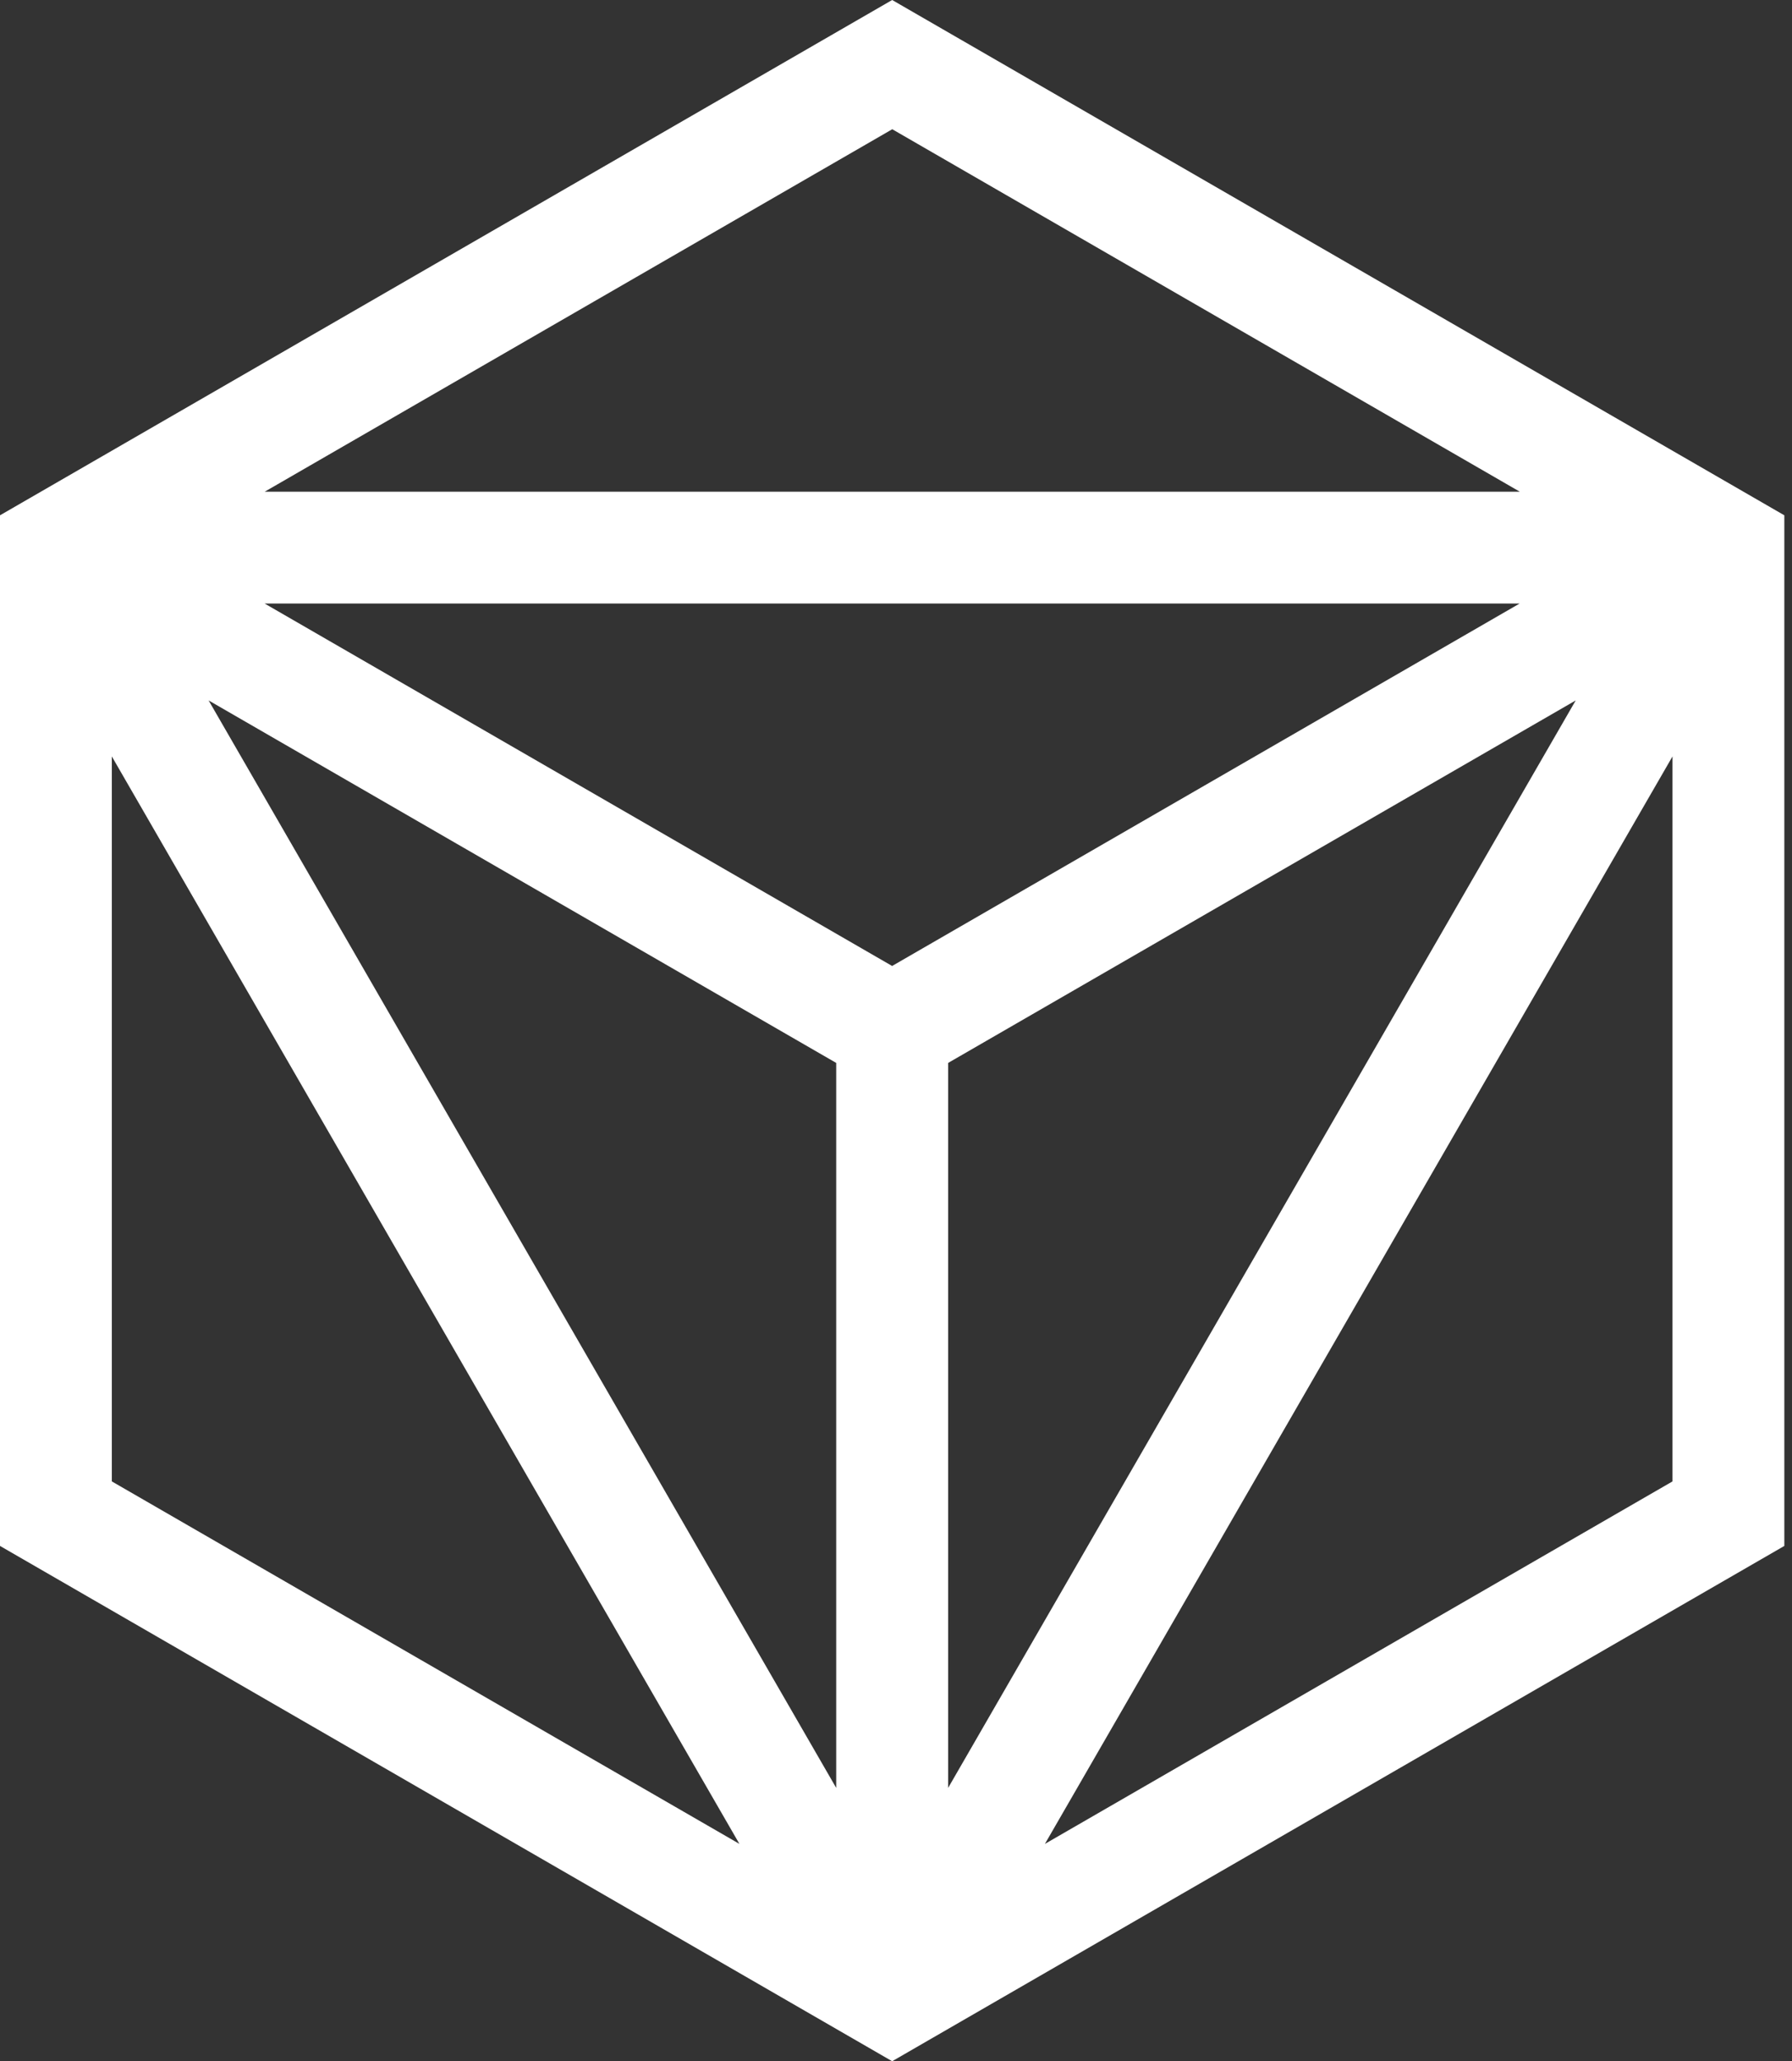 <svg width="187" height="215" viewBox="0 0 187 215" fill="none" xmlns="http://www.w3.org/2000/svg">
<rect x="0" y="0" width="187" height="215" fill="#333333" stroke="none"/>
<path d="M93.1 0L0 53.75V161.25L93.1 215L186.2 161.25V53.75L93.1 0ZM93.1 100.76L27.61 62.95H158.58L93.09 100.76H93.1ZM87.26 110.87V186.49L21.77 73.06L87.26 110.87ZM98.94 110.87L164.43 73.06L98.94 186.49V110.87ZM158.59 51.29H27.62L93.11 13.48L158.6 51.29H158.59ZM11.67 78.9L77.16 192.33L11.67 154.52V78.9ZM109.04 192.33L174.53 78.9V154.52L109.04 192.33Z" fill="white"/>
</svg>
